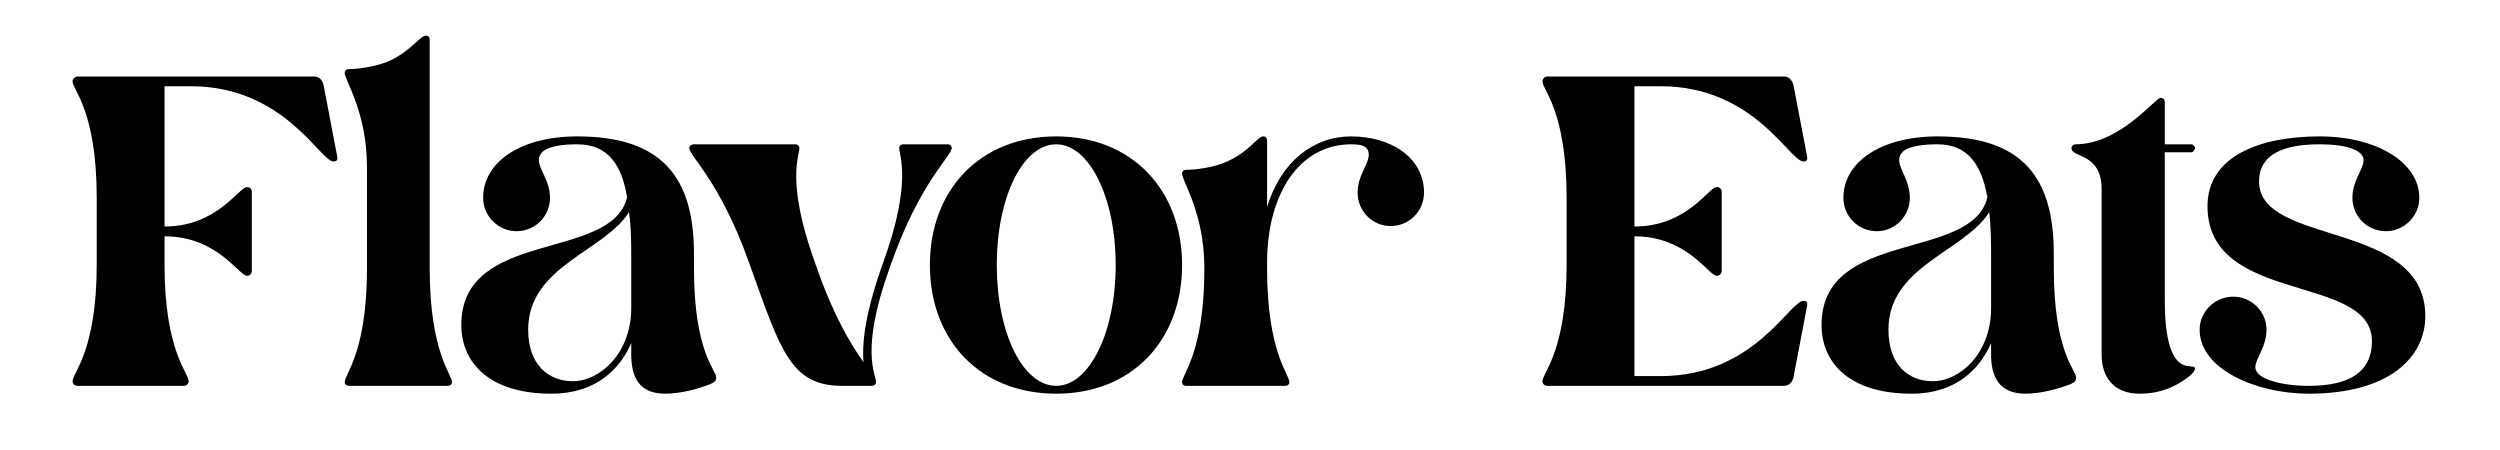 <svg xmlns="http://www.w3.org/2000/svg" xmlns:xlink="http://www.w3.org/1999/xlink" width="250" zoomAndPan="magnify" viewBox="0 0 187.5 33.75" height="45" preserveAspectRatio="xMidYMid meet" version="1.0"><path fill="#000000" d="M 23.555 5.738 L 5.824 5.738 C 5.582 5.738 5.441 5.949 5.441 6.121 C 5.441 6.715 7.254 8.316 7.254 14.832 L 7.254 19.848 C 7.254 26.359 5.441 27.961 5.441 28.59 C 5.441 28.762 5.582 28.938 5.824 28.938 L 13.766 28.938 C 14.012 28.938 14.148 28.762 14.148 28.59 C 14.148 27.961 12.34 26.359 12.34 19.848 L 12.34 17.723 C 16.309 17.723 17.91 20.684 18.539 20.684 C 18.711 20.684 18.887 20.543 18.887 20.297 L 18.887 14.379 C 18.887 14.168 18.711 14.027 18.539 14.027 C 17.91 14.027 16.309 16.988 12.34 16.988 L 12.34 6.469 L 14.324 6.469 C 21.324 6.469 24.008 12.113 25.016 12.113 C 25.262 12.113 25.332 11.973 25.297 11.766 L 24.285 6.469 C 24.215 6.086 24.008 5.738 23.555 5.738 Z M 31.949 2.672 C 31.496 2.672 30.938 3.719 29.301 4.52 C 28.117 5.078 26.586 5.184 26.133 5.184 C 25.992 5.184 25.852 5.285 25.852 5.461 C 25.852 6.051 27.523 8.352 27.523 12.566 L 27.523 20.125 C 27.523 26.43 25.852 28.066 25.852 28.66 C 25.852 28.832 25.992 28.938 26.133 28.938 L 33.586 28.938 C 33.762 28.938 33.898 28.832 33.898 28.66 C 33.898 28.066 32.227 26.43 32.227 20.125 L 32.227 2.953 C 32.227 2.812 32.156 2.672 31.949 2.672 Z M 47.344 25.734 L 47.344 26.602 C 47.344 28.242 47.902 29.527 49.887 29.527 C 51.035 29.527 52.324 29.18 53.301 28.797 C 53.613 28.66 53.719 28.52 53.719 28.309 C 53.719 27.754 52.047 26.43 52.047 20.125 L 52.047 19.043 C 52.047 13.402 49.746 10.23 43.305 10.23 C 38.949 10.23 36.234 12.219 36.234 14.832 C 36.234 16.223 37.383 17.34 38.742 17.34 C 40.133 17.34 41.25 16.223 41.25 14.832 C 41.25 13.543 40.414 12.707 40.414 12.008 C 40.414 11.348 41.074 10.824 43.305 10.824 C 45.672 10.824 46.648 12.461 47.031 14.797 C 45.883 19.637 34.598 17.129 34.598 24.375 C 34.598 27.16 36.652 29.527 41.355 29.527 C 44.73 29.527 46.508 27.648 47.344 25.734 Z M 39.613 24.723 C 39.613 19.949 45.324 18.871 47.172 15.91 C 47.344 17.059 47.344 18.312 47.344 19.637 L 47.344 23.121 C 47.344 26.43 45.047 28.59 42.957 28.59 C 41.18 28.59 39.613 27.406 39.613 24.723 Z M 56.156 19.637 L 56.332 20.125 C 58.559 26.324 59.328 28.938 63.16 28.938 L 65.387 28.938 C 65.562 28.938 65.699 28.832 65.699 28.66 C 65.699 28.066 64.48 26.324 66.711 20.125 L 66.887 19.637 C 69.012 13.645 71.379 11.695 71.379 11.102 C 71.379 10.93 71.238 10.824 71.102 10.824 L 67.723 10.824 C 67.582 10.824 67.441 10.93 67.441 11.102 C 67.441 11.695 68.418 13.645 66.258 19.637 L 66.086 20.125 C 64.797 23.816 64.656 25.941 64.762 27.16 C 63.891 25.941 62.566 23.816 61.277 20.125 L 61.102 19.637 C 58.945 13.645 59.953 11.695 59.953 11.102 C 59.953 10.93 59.812 10.824 59.676 10.824 L 52.012 10.824 C 51.871 10.824 51.699 10.93 51.699 11.102 C 51.699 11.695 54.031 13.645 56.156 19.637 Z M 79.215 29.527 C 84.895 29.527 88.656 25.523 88.656 19.879 C 88.656 14.238 84.895 10.23 79.215 10.23 C 73.504 10.23 69.742 14.238 69.742 19.879 C 69.742 25.523 73.504 29.527 79.215 29.527 Z M 74.758 19.879 C 74.758 14.797 76.707 10.824 79.215 10.824 C 81.688 10.824 83.676 14.797 83.676 19.879 C 83.676 24.965 81.688 28.938 79.215 28.938 C 76.707 28.938 74.758 24.965 74.758 19.879 Z M 101.336 10.23 C 98.512 10.23 96.074 12.113 95.031 15.527 L 95.031 10.547 C 95.031 10.406 94.961 10.23 94.75 10.23 C 94.297 10.23 93.777 11.312 92.105 12.078 C 90.953 12.637 89.387 12.738 88.934 12.738 C 88.793 12.738 88.656 12.844 88.656 13.02 C 88.656 13.609 90.328 15.945 90.328 20.125 C 90.328 26.43 88.656 28.066 88.656 28.66 C 88.656 28.832 88.793 28.938 88.934 28.938 L 96.422 28.938 C 96.562 28.938 96.703 28.832 96.703 28.66 C 96.703 28.066 95.031 26.43 95.031 20.125 L 95.031 19.707 C 95.031 14.516 97.469 10.824 101.336 10.824 C 102.102 10.824 102.656 10.93 102.656 11.625 C 102.656 12.32 101.82 13.16 101.82 14.445 C 101.82 15.84 102.938 16.953 104.293 16.953 C 105.688 16.953 106.801 15.84 106.801 14.445 C 106.801 11.801 104.293 10.23 101.336 10.23 Z M 133.797 5.738 L 116.031 5.738 C 115.824 5.738 115.684 5.949 115.684 6.121 C 115.684 6.715 117.496 8.316 117.496 14.832 L 117.496 19.848 C 117.496 26.359 115.684 27.961 115.684 28.59 C 115.684 28.762 115.824 28.938 116.031 28.938 L 133.797 28.938 C 134.215 28.938 134.461 28.625 134.527 28.207 L 135.539 22.91 C 135.574 22.703 135.504 22.562 135.262 22.562 C 134.215 22.562 131.566 28.207 124.566 28.207 L 122.582 28.207 L 122.582 17.723 C 126.551 17.723 128.156 20.684 128.746 20.684 C 128.957 20.684 129.129 20.543 129.129 20.297 L 129.129 14.379 C 129.129 14.168 128.957 14.027 128.746 14.027 C 128.156 14.027 126.551 16.988 122.582 16.988 L 122.582 6.469 L 124.566 6.469 C 131.566 6.469 134.215 12.113 135.262 12.113 C 135.504 12.113 135.574 11.973 135.539 11.766 L 134.527 6.469 C 134.461 6.086 134.215 5.738 133.797 5.738 Z M 149.332 25.734 L 149.332 26.602 C 149.332 28.242 149.926 29.527 151.91 29.527 C 153.023 29.527 154.348 29.18 155.324 28.797 C 155.637 28.66 155.707 28.52 155.707 28.309 C 155.707 27.754 154.035 26.43 154.035 20.125 L 154.035 19.043 C 154.035 13.402 151.77 10.23 145.328 10.23 C 140.973 10.23 138.254 12.219 138.254 14.832 C 138.254 16.223 139.371 17.34 140.762 17.34 C 142.121 17.34 143.238 16.223 143.238 14.832 C 143.238 13.543 142.438 12.707 142.438 12.008 C 142.438 11.348 143.062 10.824 145.328 10.824 C 147.66 10.824 148.637 12.461 149.055 14.797 C 147.902 19.637 136.617 17.129 136.617 24.375 C 136.617 27.16 138.641 29.527 143.375 29.527 C 146.719 29.527 148.496 27.648 149.332 25.734 Z M 141.633 24.723 C 141.633 19.949 147.348 18.871 149.191 15.91 C 149.332 17.059 149.332 18.312 149.332 19.637 L 149.332 23.121 C 149.332 26.43 147.066 28.59 144.945 28.59 C 143.168 28.59 141.633 27.406 141.633 24.723 Z M 162.359 22.492 L 162.359 11.418 L 164.344 11.418 C 164.484 11.418 164.625 11.242 164.625 11.102 C 164.625 10.965 164.484 10.824 164.344 10.824 L 162.359 10.824 L 162.359 7.621 C 162.359 7.48 162.254 7.34 162.047 7.34 C 161.629 7.34 159.016 10.824 155.637 10.824 C 155.496 10.824 155.359 10.965 155.359 11.102 C 155.359 11.871 157.621 11.418 157.621 14.203 L 157.621 26.602 C 157.621 28.242 158.492 29.527 160.477 29.527 C 162.047 29.527 163.195 28.973 164.031 28.344 C 164.309 28.172 164.625 27.824 164.625 27.648 C 164.625 27.055 162.359 28.797 162.359 22.492 Z M 165.562 15.457 C 165.562 22.91 177.895 20.473 177.895 25.594 C 177.895 27.891 176.223 28.938 173.156 28.938 C 171.066 28.938 169.152 28.414 169.152 27.543 C 169.152 26.883 169.988 26.047 169.988 24.723 C 169.988 23.363 168.871 22.25 167.48 22.25 C 166.121 22.25 164.973 23.363 164.973 24.723 C 164.973 27.719 169.258 29.527 173.156 29.527 C 179.219 29.527 181.898 26.777 181.898 23.711 C 181.898 16.469 169.43 18.488 169.43 13.609 C 169.43 11.625 171.172 10.824 173.957 10.824 C 176.223 10.824 177.266 11.348 177.266 12.008 C 177.266 12.707 176.43 13.543 176.43 14.832 C 176.43 16.223 177.547 17.34 178.938 17.34 C 180.297 17.34 181.449 16.223 181.449 14.832 C 181.449 12.219 178.312 10.23 173.957 10.23 C 169.465 10.23 165.562 11.73 165.562 15.457 Z M 165.562 15.457 " fill-opacity="1" fill-rule="nonzero"/></svg>